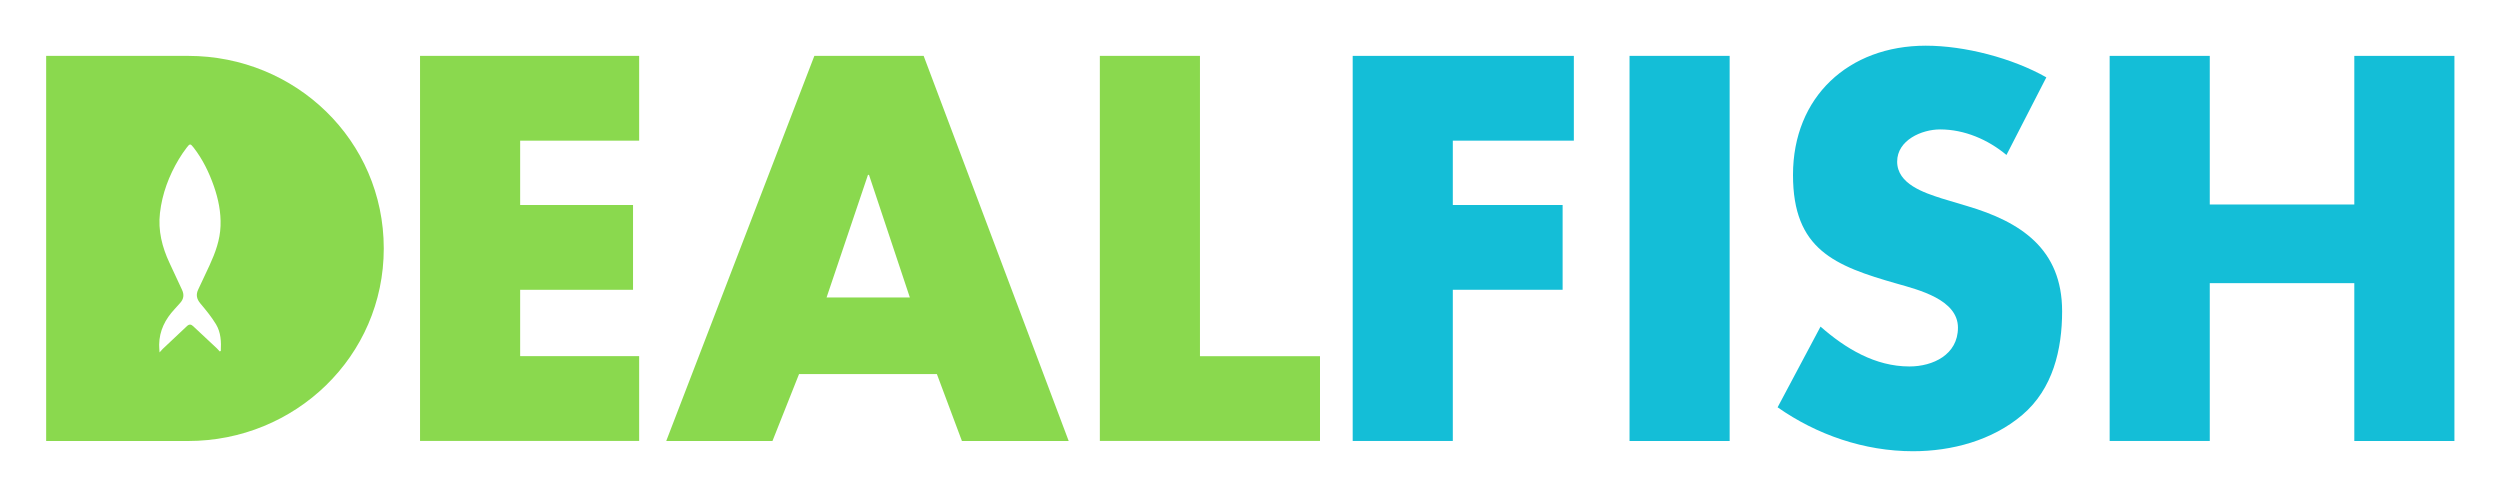 <?xml version="1.0" encoding="utf-8"?>
<!-- Generator: Adobe Illustrator 24.0.3, SVG Export Plug-In . SVG Version: 6.00 Build 0)  -->
<svg version="1.1" id="Layer_1" xmlns="http://www.w3.org/2000/svg" xmlns:xlink="http://www.w3.org/1999/xlink" x="0px" y="0px"
	 viewBox="0 0 650 126.98" style="enable-background:new 0 0 650 126.98;" xml:space="preserve">
<style type="text/css">
	.st0{fill:#8AD94E;}
	.st1{fill:#231F20;}
	.st2{fill:#50BFBF;}
	.st3{fill:#86BF48;}
	.st4{fill:#14BED7;}
	.st5{fill:#58595B;}
	.st6{fill:#BCBEC0;}
	.st7{fill:#FFFFFF;}
	.st8{fill:#1A1448;}
</style>
<g>
	<path class="st0" d="M135.24,36.57v16.73h29.35v22.04h-29.35v17.26h30.94v22.04h-56.97V14.53h56.97v22.04H135.24z"/>
	<path class="st0" d="M207.75,97.26l-6.91,17.4h-27.62l38.51-100.13h28.42l37.71,100.13h-27.76l-6.51-17.4H207.75z M225.94,45.47
		h-0.27l-10.76,31.87h21.65L225.94,45.47z"/>
	<path class="st0" d="M311.99,92.61h31.21v22.04h-57.24V14.53h26.03V92.61z"/>
	<path class="st4" d="M377.73,36.57v16.73h28.55v22.04h-28.55v39.31H351.7V14.53h57.5v22.04H377.73z"/>
	<path class="st4" d="M449.71,114.66h-26.03V14.53h26.03V114.66z"/>
	<path class="st4" d="M521.68,40.29c-4.78-3.98-10.89-6.64-17.26-6.64c-4.78,0-11.16,2.79-11.16,8.37c0,5.84,7.04,8.1,11.55,9.56
		l6.64,1.99c13.94,4.12,24.7,11.15,24.7,27.36c0,9.96-2.39,20.19-10.36,26.96c-7.83,6.64-18.33,9.43-28.42,9.43
		c-12.62,0-24.97-4.25-35.19-11.42l11.16-20.98c6.51,5.71,14.21,10.36,23.11,10.36c6.11,0,12.62-3.05,12.62-10.09
		c0-7.3-10.23-9.83-15.8-11.42c-16.33-4.65-27.09-8.9-27.09-28.29c0-20.32,14.47-33.6,34.53-33.6c10.09,0,22.44,3.19,31.34,8.23
		L521.68,40.29z"/>
	<path class="st4" d="M612.12,53.17V14.53h26.03v100.13h-26.03V73.62h-37.58v41.03h-26.03V14.53h26.03v38.64H612.12z"/>
	<path class="st0" d="M48.92,14.53H12v100.13h36.92c27.75,0,50.86-21.91,50.86-50.06S76.8,14.53,48.92,14.53z M57.41,91.25
		c-0.1,0.04-0.19,0.08-0.29,0.12c-0.25-0.27-0.48-0.56-0.75-0.81c-2.05-1.93-4.11-3.84-6.16-5.76c-0.53-0.5-1.02-0.56-1.59-0.02
		c-2.08,1.99-4.19,3.94-6.29,5.92c-0.22,0.21-0.41,0.44-0.85,0.93c-0.04-0.86-0.11-1.44-0.1-2.02c0.05-3.63,1.58-6.62,4-9.22
		c0.49-0.53,0.96-1.07,1.45-1.61c0.94-1.03,1.09-2.16,0.5-3.42c-1.1-2.33-2.17-4.67-3.26-7c-1.93-4.12-3.01-8.42-2.48-12.99
		c0.58-5.02,2.32-9.66,4.91-13.99c0.63-1.06,1.34-2.08,2.09-3.06c0.76-1.01,0.93-1,1.74,0.04c2.36,3.04,4.03,6.46,5.29,10.08
		c1.16,3.33,1.85,6.75,1.72,10.31c-0.13,3.65-1.36,6.98-2.86,10.24c-0.96,2.09-1.94,4.17-2.93,6.25c-0.66,1.37-0.43,2.5,0.56,3.68
		c1.45,1.72,2.9,3.49,4.06,5.41C57.43,86.43,57.54,88.85,57.41,91.25z"/>
</g>
</svg>
